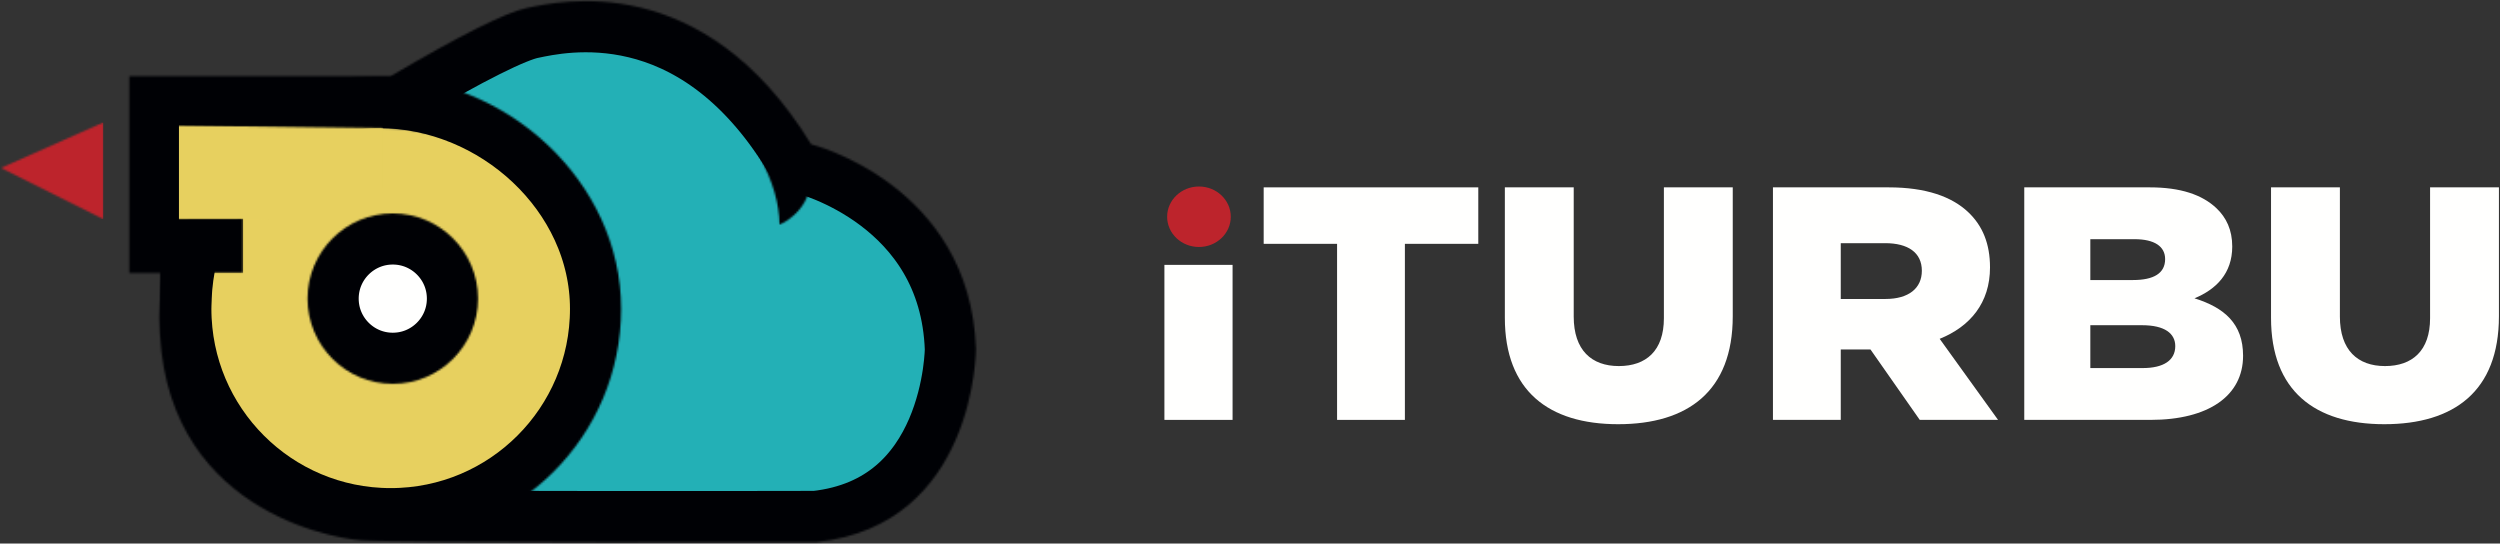 <svg xmlns="http://www.w3.org/2000/svg" xmlns:xlink="http://www.w3.org/1999/xlink" width="1320px" height="287px" viewBox="0 0 1320 287"><rect x="0" y="0" width="1320" height="287" fill="#333333" stroke="none"/><title>Group 2</title><desc>Created with Sketch.</desc><defs><path d="M0.5,31 C72.5,-22 131.5,-7 177.5,76 C174.5,77.5 266,79 270.5,167.5 C275,256 209,250 213.5,256 C216.5,260 150.5,260 15.5,256 L87.5,145 L0.5,31 Z" id="path-1"></path><polygon id="path-3" points="54 0 54 51 0 24"></polygon><path d="M125.224,201.265 C71.387,201.265 27.743,157.621 27.743,103.784 C27.743,73.614 -14.526,24.881 7,7 C23.885,-7.026 97.333,7 121,7 C174.837,7 222.704,49.947 222.704,103.784 C222.704,157.621 179.061,201.265 125.224,201.265 Z" id="path-5"></path><path d="M31.854,63.5 C14.457,63.5 0.354,49.396 0.354,32 C0.354,14.603 14.457,0.5 31.854,0.5 C49.251,0.5 63.354,14.603 63.354,32" id="path-7"></path><path d="M45.854,90 C21.001,90 0.854,69.853 0.854,45 C0.854,20.147 21.001,0 45.854,0 C70.707,0 90.854,20.147 90.854,45 C90.854,69.853 70.707,90 45.854,90 Z" id="path-9"></path><path d="M121.749,244.039 C54.555,244.039 0.084,189.568 0.084,122.375 C0.084,55.182 48.555,0 115.749,0 C182.942,0 243.413,55.182 243.413,122.375 C243.413,189.568 188.942,244.039 121.749,244.039 Z" id="path-11"></path><path d="M0.766,40.506 L138.766,40.506 C175.589,18.835 199.589,6.835 210.766,4.506 C227.532,1.012 303.766,-16.494 360.766,76.506 C360.766,76.506 444.766,97.506 447.766,184.506 C447.766,184.506 447.766,277.506 363.766,286.506 C363.766,286.506 143,287 123.472,285.628 C103.943,284.257 10.705,266 17,158 C17,158 17,153.497 17,144.49 L0.766,144.49 L0.766,40.506 Z" id="path-13"></path><polygon id="path-15" points="18.769 30.49 0.769 30.49 0.769 0.49 36.769 0.49 36.769 30.49"></polygon><polygon id="path-17" points="49.425 50.002 0.283 50.127 0 0.5 114.599 2 114.599 34.93"></polygon><path d="M7.5,12 L0,0 C24,6 35.5,14.5 34.5,25.5 C33,42 18,48 18,48 C18,37 14.5,25 7.5,12 Z" id="path-19"></path></defs><g id="Artboard-Copy" stroke="none" stroke-width="1" fill="none" fill-rule="evenodd" transform="translate(-251, -152)"><g id="Group-2" transform="translate(251, 151)"><g id="logo" transform="translate(0.535, 0.676)"><g id="Group-3"><g id="Group-5" transform="translate(235, 19)"><g id="Fill-3-Clipped"><mask id="mask-2" fill="white"><use xlink:href="#path-1"></use></mask><g id="path-1"></g><polygon id="Fill-3" fill="#23B0B6" fill-rule="nonzero" mask="url(#mask-2)" points="0.5 259 270.74 259 270.74 0.04 0.5 0.04"></polygon></g></g><g id="Group-8" transform="translate(0, 65)"><g id="Fill-6-Clipped"><mask id="mask-4" fill="white"><use xlink:href="#path-3"></use></mask><g id="path-3"></g><polygon id="Fill-6" fill="#BD242C" fill-rule="nonzero" mask="url(#mask-4)" points="-0.06 51 54.06 51 54.06 0 -0.06 0"></polygon></g></g><g id="Group-11" transform="translate(80, 61)"><g id="Fill-9-Clipped" transform="translate(-0, 0)"><mask id="mask-6" fill="white"><use xlink:href="#path-5"></use></mask><g id="path-5"></g><polygon id="Fill-9" fill="#E7D05F" fill-rule="nonzero" mask="url(#mask-6)" points="0.82 201.28 222.82 201.28 222.82 0.76 0.82 0.76"></polygon></g></g><g id="Group-14" transform="translate(175, 126)"><g id="Fill-12-Clipped"><mask id="mask-8" fill="white"><use xlink:href="#path-7"></use></mask><g id="path-7"></g><path d="M31.854,77 C56.707,77 76.854,56.853 76.854,32 C76.854,7.147 56.707,-13 31.854,-13 C7.001,-13 -13.146,7.147 -13.146,32 C-13.146,56.853 7.001,77 31.854,77" id="Fill-12" fill="#FFFFFE" fill-rule="nonzero" mask="url(#mask-8)"></path></g></g><g id="Group-17" transform="translate(161, 113)"><g id="Stroke-15-Clipped"><mask id="mask-10" fill="white"><use xlink:href="#path-9"></use></mask><g id="path-9"></g><path d="M45.854,90 C70.707,90 90.854,69.853 90.854,45 C90.854,20.147 70.707,0 45.854,0 C21.001,0 0.854,20.147 0.854,45 C0.854,69.853 21.001,90 45.854,90 Z" id="Stroke-15" stroke="#000105" stroke-width="54" mask="url(#mask-10)"></path></g></g><g id="Group-20" transform="translate(84, 41)"><g id="Stroke-18-Clipped"><mask id="mask-12" fill="white"><use xlink:href="#path-11"></use></mask><g id="path-11"></g><path d="M121.749,244.039 C188.942,244.039 243.413,189.568 243.413,122.375 C243.413,55.182 182.942,0 115.749,0 C48.555,0 0.084,55.182 0.084,122.375 C0.084,189.568 54.555,244.039 121.749,244.039 Z" id="Stroke-18" stroke="#000105" stroke-width="54" mask="url(#mask-12)"></path></g></g><g id="Group-23" transform="translate(67, 0)"><g id="Stroke-21-Clipped" transform="translate(-0, 0)"><mask id="mask-14" fill="white"><use xlink:href="#path-13"></use></mask><g id="path-13"></g><path d="M0.766,40.506 L138.766,40.506 C175.589,18.835 199.589,6.835 210.766,4.506 C227.532,1.012 303.766,-16.494 360.766,76.506 C360.766,76.506 444.766,97.506 447.766,184.506 C447.766,184.506 447.766,277.506 363.766,286.506 C363.766,286.506 143,287 123.472,285.628 C103.943,284.257 10.705,266 17,158 C17,158 17,153.496 17,144.49 L0.766,144.49 L0.766,40.506 Z" id="Stroke-21" stroke="#000105" stroke-width="54" mask="url(#mask-14)"></path></g></g><g id="Group-26" transform="translate(91, 114)"><g id="Fill-24-Clipped"><mask id="mask-16" fill="white"><use xlink:href="#path-15"></use></mask><g id="path-15"></g><polygon id="Fill-24" fill="#000105" fill-rule="nonzero" mask="url(#mask-16)" points="0.74 30.56 36.86 30.56 36.86 0.44 0.74 0.44"></polygon></g></g><g id="Group-29" transform="translate(87, 66)"><g id="Fill-27-Clipped"><mask id="mask-18" fill="white"><use xlink:href="#path-17"></use></mask><g id="path-17"></g><polygon id="Fill-27" fill="#E7D05F" fill-rule="nonzero" mask="url(#mask-18)" points="6.953 50.24 114.66 50.24 114.66 0.44 6.953 0.44"></polygon></g></g><g id="Group-32" transform="translate(393, 71)"><g id="Fill-30-Clipped"><mask id="mask-20" fill="white"><use xlink:href="#path-19"></use></mask><g id="path-19"></g><polygon id="Fill-30" fill="#000105" fill-rule="nonzero" mask="url(#mask-20)" points="-0.06 48 34.62 48 34.62 -0.12 -0.06 -0.12"></polygon></g></g></g></g><g id="Group" transform="translate(614, 99)" fill-rule="nonzero"><polygon id="Fill-33" fill="#FFFFFE" points="0.809 123.7 36.797 123.7 36.797 41.851 0.809 41.851"></polygon><polyline id="Fill-34" fill="#FFFFFE" points="91.978 30.742 53.222 30.742 53.222 0.926 166.537 0.926 166.537 30.742 127.782 30.742 127.782 123.7 91.978 123.7 91.978 30.742"></polyline><path d="M180.563,69.854 L180.563,0.926 L216.921,0.926 L216.921,69.153 C216.921,86.867 226.333,95.286 240.728,95.286 C255.124,95.286 264.536,87.218 264.536,70.03 L264.536,0.926 L300.893,0.926 L300.893,68.977 C300.893,108.616 277.086,125.979 240.359,125.979 C203.633,125.979 180.563,108.265 180.563,69.854" id="Fill-35" fill="#FFFFFE"></path><path d="M381.544,59.857 C393.725,59.857 400.738,54.244 400.738,44.949 C400.738,35.303 393.356,30.392 381.36,30.392 L357.921,30.392 L357.921,59.857 L381.544,59.857 Z M322.117,0.926 L383.205,0.926 C402.953,0.926 416.61,5.836 425.284,14.08 C432.851,21.271 436.726,30.742 436.726,43.195 C436.726,61.962 426.207,74.415 410.15,80.904 L440.971,123.7 L399.631,123.7 L373.608,86.517 L357.921,86.517 L357.921,123.7 L322.117,123.7 L322.117,0.926 Z" id="Fill-36" fill="#FFFFFE"></path><path d="M517.377,96.339 C528.266,96.339 534.541,92.305 534.541,84.763 C534.541,78.098 529.004,73.713 517.008,73.713 L489.694,73.713 L489.694,96.339 L517.377,96.339 Z M512.21,49.86 C523.098,49.86 529.189,46.352 529.189,38.81 C529.189,32.145 523.652,28.286 512.948,28.286 L489.694,28.286 L489.694,49.86 L512.21,49.86 Z M454.813,0.926 L521.068,0.926 C537.309,0.926 548.752,4.784 556.318,11.975 C561.486,16.886 564.623,23.375 564.623,32.145 C564.623,46.352 556.134,54.771 544.691,59.506 C560.379,64.417 570.345,72.836 570.345,89.849 C570.345,110.896 552.258,123.7 521.437,123.7 L454.813,123.7 L454.813,0.926 Z" id="Fill-37" fill="#FFFFFE"></path><path d="M585.104,69.854 L585.104,0.926 L621.462,0.926 L621.462,69.153 C621.462,86.867 630.874,95.286 645.269,95.286 C659.665,95.286 669.082,87.218 669.082,70.03 L669.082,0.926 L705.435,0.926 L705.435,68.977 C705.435,108.616 681.627,125.979 644.9,125.979 C608.174,125.979 585.104,108.265 585.104,69.854" id="Fill-38" fill="#FFFFFE"></path><path d="M35.851,16.442 C35.851,25.259 28.329,32.407 19.051,32.407 C9.772,32.407 2.251,25.259 2.251,16.442 C2.251,7.624 9.772,0.476 19.051,0.476 C28.329,0.476 35.851,7.624 35.851,16.442" id="Fill-39" fill="#BD242C"></path></g></g></g></svg>